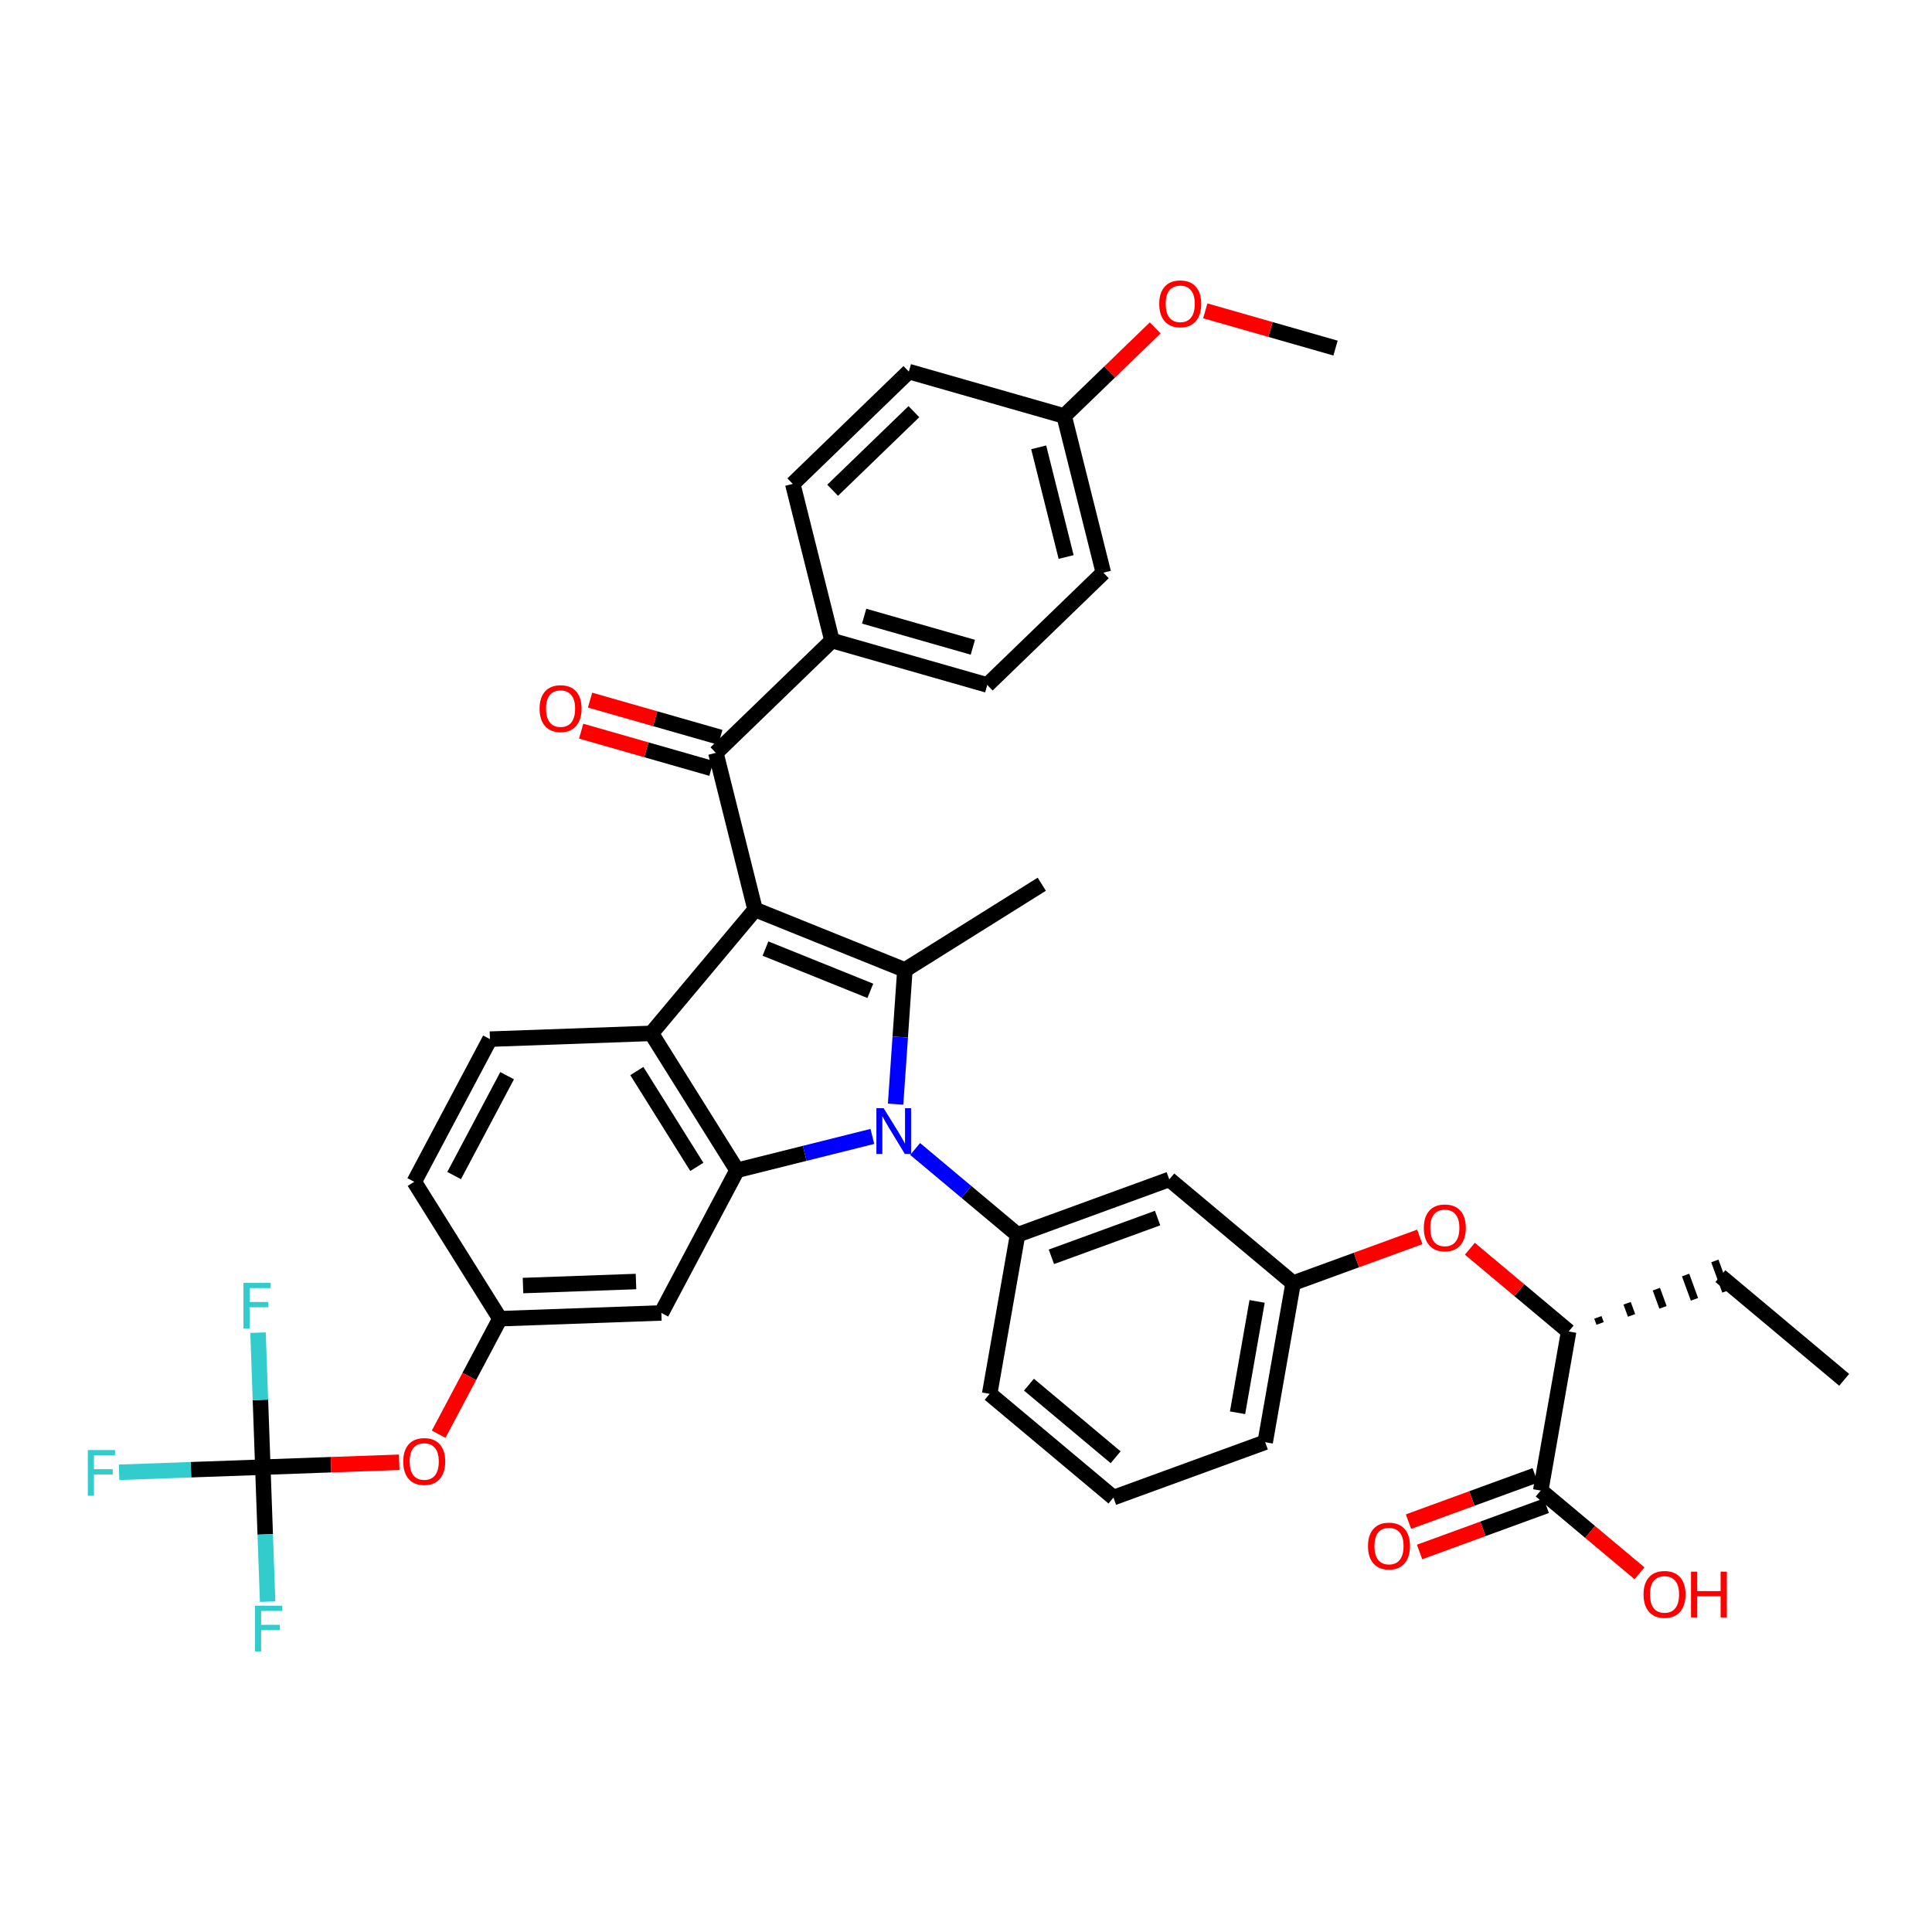 <?xml version='1.0' encoding='iso-8859-1'?>
<svg version='1.1' baseProfile='full'
              xmlns='http://www.w3.org/2000/svg'
                      xmlns:rdkit='http://www.rdkit.org/xml'
                      xmlns:xlink='http://www.w3.org/1999/xlink'
                  xml:space='preserve'
width='250px' height='250px' viewBox='0 0 250 250'>
<!-- END OF HEADER -->
<rect style='opacity:1.0;fill:#FFFFFF;stroke:none' width='250' height='250' x='0' y='0'> </rect>
<path class='bond-0 atom-0 atom-3' d='M 238.636,178.549 L 222.615,165.129' style='fill:none;fill-rule:evenodd;stroke:#000000;stroke-width:2.0px;stroke-linecap:butt;stroke-linejoin:miter;stroke-opacity:1' />
<path class='bond-1 atom-1 atom-15' d='M 134.806,114.419 L 117.091,125.509' style='fill:none;fill-rule:evenodd;stroke:#000000;stroke-width:2.0px;stroke-linecap:butt;stroke-linejoin:miter;stroke-opacity:1' />
<path class='bond-2 atom-2 atom-35' d='M 172.817,45.043 L 164.389,42.633' style='fill:none;fill-rule:evenodd;stroke:#000000;stroke-width:2.0px;stroke-linecap:butt;stroke-linejoin:miter;stroke-opacity:1' />
<path class='bond-2 atom-2 atom-35' d='M 164.389,42.633 L 155.962,40.224' style='fill:none;fill-rule:evenodd;stroke:#FF0000;stroke-width:2.0px;stroke-linecap:butt;stroke-linejoin:miter;stroke-opacity:1' />
<path class='bond-3 atom-23 atom-3' d='M 207.052,171.253 L 206.765,170.467' style='fill:none;fill-rule:evenodd;stroke:#000000;stroke-width:1.0px;stroke-linecap:butt;stroke-linejoin:miter;stroke-opacity:1' />
<path class='bond-3 atom-23 atom-3' d='M 211.122,170.213 L 210.548,168.642' style='fill:none;fill-rule:evenodd;stroke:#000000;stroke-width:1.0px;stroke-linecap:butt;stroke-linejoin:miter;stroke-opacity:1' />
<path class='bond-3 atom-23 atom-3' d='M 215.192,169.172 L 214.332,166.816' style='fill:none;fill-rule:evenodd;stroke:#000000;stroke-width:1.0px;stroke-linecap:butt;stroke-linejoin:miter;stroke-opacity:1' />
<path class='bond-3 atom-23 atom-3' d='M 219.262,168.132 L 218.115,164.991' style='fill:none;fill-rule:evenodd;stroke:#000000;stroke-width:1.0px;stroke-linecap:butt;stroke-linejoin:miter;stroke-opacity:1' />
<path class='bond-3 atom-23 atom-3' d='M 223.332,167.092 L 221.899,163.165' style='fill:none;fill-rule:evenodd;stroke:#000000;stroke-width:1.0px;stroke-linecap:butt;stroke-linejoin:miter;stroke-opacity:1' />
<path class='bond-4 atom-4 atom-5' d='M 144.081,193.786 L 128.06,180.365' style='fill:none;fill-rule:evenodd;stroke:#000000;stroke-width:2.0px;stroke-linecap:butt;stroke-linejoin:miter;stroke-opacity:1' />
<path class='bond-4 atom-4 atom-5' d='M 144.362,188.569 L 133.147,179.174' style='fill:none;fill-rule:evenodd;stroke:#000000;stroke-width:2.0px;stroke-linecap:butt;stroke-linejoin:miter;stroke-opacity:1' />
<path class='bond-5 atom-4 atom-6' d='M 144.081,193.786 L 163.715,186.622' style='fill:none;fill-rule:evenodd;stroke:#000000;stroke-width:2.0px;stroke-linecap:butt;stroke-linejoin:miter;stroke-opacity:1' />
<path class='bond-6 atom-5 atom-17' d='M 128.06,180.365 L 131.672,159.78' style='fill:none;fill-rule:evenodd;stroke:#000000;stroke-width:2.0px;stroke-linecap:butt;stroke-linejoin:miter;stroke-opacity:1' />
<path class='bond-7 atom-6 atom-19' d='M 163.715,186.622 L 167.327,166.036' style='fill:none;fill-rule:evenodd;stroke:#000000;stroke-width:2.0px;stroke-linecap:butt;stroke-linejoin:miter;stroke-opacity:1' />
<path class='bond-7 atom-6 atom-19' d='M 160.139,182.812 L 162.668,168.402' style='fill:none;fill-rule:evenodd;stroke:#000000;stroke-width:2.0px;stroke-linecap:butt;stroke-linejoin:miter;stroke-opacity:1' />
<path class='bond-8 atom-7 atom-9' d='M 102.583,62.616 L 117.605,48.085' style='fill:none;fill-rule:evenodd;stroke:#000000;stroke-width:2.0px;stroke-linecap:butt;stroke-linejoin:miter;stroke-opacity:1' />
<path class='bond-8 atom-7 atom-9' d='M 107.743,63.44 L 118.258,53.269' style='fill:none;fill-rule:evenodd;stroke:#000000;stroke-width:2.0px;stroke-linecap:butt;stroke-linejoin:miter;stroke-opacity:1' />
<path class='bond-9 atom-7 atom-16' d='M 102.583,62.616 L 107.656,82.89' style='fill:none;fill-rule:evenodd;stroke:#000000;stroke-width:2.0px;stroke-linecap:butt;stroke-linejoin:miter;stroke-opacity:1' />
<path class='bond-10 atom-8 atom-10' d='M 127.751,88.635 L 142.773,74.104' style='fill:none;fill-rule:evenodd;stroke:#000000;stroke-width:2.0px;stroke-linecap:butt;stroke-linejoin:miter;stroke-opacity:1' />
<path class='bond-11 atom-8 atom-16' d='M 127.751,88.635 L 107.656,82.89' style='fill:none;fill-rule:evenodd;stroke:#000000;stroke-width:2.0px;stroke-linecap:butt;stroke-linejoin:miter;stroke-opacity:1' />
<path class='bond-11 atom-8 atom-16' d='M 125.886,83.754 L 111.819,79.733' style='fill:none;fill-rule:evenodd;stroke:#000000;stroke-width:2.0px;stroke-linecap:butt;stroke-linejoin:miter;stroke-opacity:1' />
<path class='bond-12 atom-9 atom-18' d='M 117.605,48.085 L 137.7,53.829' style='fill:none;fill-rule:evenodd;stroke:#000000;stroke-width:2.0px;stroke-linecap:butt;stroke-linejoin:miter;stroke-opacity:1' />
<path class='bond-13 atom-10 atom-18' d='M 142.773,74.104 L 137.7,53.829' style='fill:none;fill-rule:evenodd;stroke:#000000;stroke-width:2.0px;stroke-linecap:butt;stroke-linejoin:miter;stroke-opacity:1' />
<path class='bond-13 atom-10 atom-18' d='M 137.957,72.077 L 134.406,57.885' style='fill:none;fill-rule:evenodd;stroke:#000000;stroke-width:2.0px;stroke-linecap:butt;stroke-linejoin:miter;stroke-opacity:1' />
<path class='bond-14 atom-11 atom-12' d='M 53.603,152.925 L 63.4,134.464' style='fill:none;fill-rule:evenodd;stroke:#000000;stroke-width:2.0px;stroke-linecap:butt;stroke-linejoin:miter;stroke-opacity:1' />
<path class='bond-14 atom-11 atom-12' d='M 58.765,152.116 L 65.622,139.192' style='fill:none;fill-rule:evenodd;stroke:#000000;stroke-width:2.0px;stroke-linecap:butt;stroke-linejoin:miter;stroke-opacity:1' />
<path class='bond-15 atom-11 atom-20' d='M 53.603,152.925 L 64.693,170.64' style='fill:none;fill-rule:evenodd;stroke:#000000;stroke-width:2.0px;stroke-linecap:butt;stroke-linejoin:miter;stroke-opacity:1' />
<path class='bond-16 atom-12 atom-21' d='M 63.4,134.464 L 84.286,133.717' style='fill:none;fill-rule:evenodd;stroke:#000000;stroke-width:2.0px;stroke-linecap:butt;stroke-linejoin:miter;stroke-opacity:1' />
<path class='bond-17 atom-13 atom-17' d='M 151.306,152.616 L 131.672,159.78' style='fill:none;fill-rule:evenodd;stroke:#000000;stroke-width:2.0px;stroke-linecap:butt;stroke-linejoin:miter;stroke-opacity:1' />
<path class='bond-17 atom-13 atom-17' d='M 149.793,157.617 L 136.05,162.632' style='fill:none;fill-rule:evenodd;stroke:#000000;stroke-width:2.0px;stroke-linecap:butt;stroke-linejoin:miter;stroke-opacity:1' />
<path class='bond-18 atom-13 atom-19' d='M 151.306,152.616 L 167.327,166.036' style='fill:none;fill-rule:evenodd;stroke:#000000;stroke-width:2.0px;stroke-linecap:butt;stroke-linejoin:miter;stroke-opacity:1' />
<path class='bond-19 atom-14 atom-20' d='M 85.579,169.894 L 64.693,170.64' style='fill:none;fill-rule:evenodd;stroke:#000000;stroke-width:2.0px;stroke-linecap:butt;stroke-linejoin:miter;stroke-opacity:1' />
<path class='bond-19 atom-14 atom-20' d='M 82.297,165.828 L 67.677,166.351' style='fill:none;fill-rule:evenodd;stroke:#000000;stroke-width:2.0px;stroke-linecap:butt;stroke-linejoin:miter;stroke-opacity:1' />
<path class='bond-20 atom-14 atom-22' d='M 85.579,169.894 L 95.376,151.432' style='fill:none;fill-rule:evenodd;stroke:#000000;stroke-width:2.0px;stroke-linecap:butt;stroke-linejoin:miter;stroke-opacity:1' />
<path class='bond-21 atom-15 atom-24' d='M 117.091,125.509 L 97.707,117.696' style='fill:none;fill-rule:evenodd;stroke:#000000;stroke-width:2.0px;stroke-linecap:butt;stroke-linejoin:miter;stroke-opacity:1' />
<path class='bond-21 atom-15 atom-24' d='M 112.621,128.214 L 99.052,122.745' style='fill:none;fill-rule:evenodd;stroke:#000000;stroke-width:2.0px;stroke-linecap:butt;stroke-linejoin:miter;stroke-opacity:1' />
<path class='bond-22 atom-15 atom-31' d='M 117.091,125.509 L 116.491,134.193' style='fill:none;fill-rule:evenodd;stroke:#000000;stroke-width:2.0px;stroke-linecap:butt;stroke-linejoin:miter;stroke-opacity:1' />
<path class='bond-22 atom-15 atom-31' d='M 116.491,134.193 L 115.891,142.877' style='fill:none;fill-rule:evenodd;stroke:#0000FF;stroke-width:2.0px;stroke-linecap:butt;stroke-linejoin:miter;stroke-opacity:1' />
<path class='bond-23 atom-16 atom-25' d='M 107.656,82.89 L 92.634,97.421' style='fill:none;fill-rule:evenodd;stroke:#000000;stroke-width:2.0px;stroke-linecap:butt;stroke-linejoin:miter;stroke-opacity:1' />
<path class='bond-24 atom-17 atom-31' d='M 131.672,159.78 L 125.045,154.229' style='fill:none;fill-rule:evenodd;stroke:#000000;stroke-width:2.0px;stroke-linecap:butt;stroke-linejoin:miter;stroke-opacity:1' />
<path class='bond-24 atom-17 atom-31' d='M 125.045,154.229 L 118.418,148.677' style='fill:none;fill-rule:evenodd;stroke:#0000FF;stroke-width:2.0px;stroke-linecap:butt;stroke-linejoin:miter;stroke-opacity:1' />
<path class='bond-25 atom-18 atom-35' d='M 137.7,53.829 L 143.591,48.13' style='fill:none;fill-rule:evenodd;stroke:#000000;stroke-width:2.0px;stroke-linecap:butt;stroke-linejoin:miter;stroke-opacity:1' />
<path class='bond-25 atom-18 atom-35' d='M 143.591,48.13 L 149.483,42.432' style='fill:none;fill-rule:evenodd;stroke:#FF0000;stroke-width:2.0px;stroke-linecap:butt;stroke-linejoin:miter;stroke-opacity:1' />
<path class='bond-26 atom-19 atom-36' d='M 167.327,166.036 L 175.524,163.045' style='fill:none;fill-rule:evenodd;stroke:#000000;stroke-width:2.0px;stroke-linecap:butt;stroke-linejoin:miter;stroke-opacity:1' />
<path class='bond-26 atom-19 atom-36' d='M 175.524,163.045 L 183.721,160.054' style='fill:none;fill-rule:evenodd;stroke:#FF0000;stroke-width:2.0px;stroke-linecap:butt;stroke-linejoin:miter;stroke-opacity:1' />
<path class='bond-27 atom-20 atom-37' d='M 64.693,170.64 L 60.727,178.113' style='fill:none;fill-rule:evenodd;stroke:#000000;stroke-width:2.0px;stroke-linecap:butt;stroke-linejoin:miter;stroke-opacity:1' />
<path class='bond-27 atom-20 atom-37' d='M 60.727,178.113 L 56.762,185.587' style='fill:none;fill-rule:evenodd;stroke:#FF0000;stroke-width:2.0px;stroke-linecap:butt;stroke-linejoin:miter;stroke-opacity:1' />
<path class='bond-28 atom-21 atom-22' d='M 84.286,133.717 L 95.376,151.432' style='fill:none;fill-rule:evenodd;stroke:#000000;stroke-width:2.0px;stroke-linecap:butt;stroke-linejoin:miter;stroke-opacity:1' />
<path class='bond-28 atom-21 atom-22' d='M 82.407,138.592 L 90.169,150.993' style='fill:none;fill-rule:evenodd;stroke:#000000;stroke-width:2.0px;stroke-linecap:butt;stroke-linejoin:miter;stroke-opacity:1' />
<path class='bond-29 atom-21 atom-24' d='M 84.286,133.717 L 97.707,117.696' style='fill:none;fill-rule:evenodd;stroke:#000000;stroke-width:2.0px;stroke-linecap:butt;stroke-linejoin:miter;stroke-opacity:1' />
<path class='bond-30 atom-22 atom-31' d='M 95.376,151.432 L 104.13,149.242' style='fill:none;fill-rule:evenodd;stroke:#000000;stroke-width:2.0px;stroke-linecap:butt;stroke-linejoin:miter;stroke-opacity:1' />
<path class='bond-30 atom-22 atom-31' d='M 104.13,149.242 L 112.884,147.052' style='fill:none;fill-rule:evenodd;stroke:#0000FF;stroke-width:2.0px;stroke-linecap:butt;stroke-linejoin:miter;stroke-opacity:1' />
<path class='bond-31 atom-23 atom-26' d='M 202.982,172.293 L 199.369,192.878' style='fill:none;fill-rule:evenodd;stroke:#000000;stroke-width:2.0px;stroke-linecap:butt;stroke-linejoin:miter;stroke-opacity:1' />
<path class='bond-32 atom-23 atom-36' d='M 202.982,172.293 L 196.591,166.939' style='fill:none;fill-rule:evenodd;stroke:#000000;stroke-width:2.0px;stroke-linecap:butt;stroke-linejoin:miter;stroke-opacity:1' />
<path class='bond-32 atom-23 atom-36' d='M 196.591,166.939 L 190.2,161.586' style='fill:none;fill-rule:evenodd;stroke:#FF0000;stroke-width:2.0px;stroke-linecap:butt;stroke-linejoin:miter;stroke-opacity:1' />
<path class='bond-33 atom-24 atom-25' d='M 97.707,117.696 L 92.634,97.421' style='fill:none;fill-rule:evenodd;stroke:#000000;stroke-width:2.0px;stroke-linecap:butt;stroke-linejoin:miter;stroke-opacity:1' />
<path class='bond-34 atom-25 atom-32' d='M 93.209,95.412 L 84.781,93.002' style='fill:none;fill-rule:evenodd;stroke:#000000;stroke-width:2.0px;stroke-linecap:butt;stroke-linejoin:miter;stroke-opacity:1' />
<path class='bond-34 atom-25 atom-32' d='M 84.781,93.002 L 76.353,90.594' style='fill:none;fill-rule:evenodd;stroke:#FF0000;stroke-width:2.0px;stroke-linecap:butt;stroke-linejoin:miter;stroke-opacity:1' />
<path class='bond-34 atom-25 atom-32' d='M 92.06,99.431 L 83.632,97.022' style='fill:none;fill-rule:evenodd;stroke:#000000;stroke-width:2.0px;stroke-linecap:butt;stroke-linejoin:miter;stroke-opacity:1' />
<path class='bond-34 atom-25 atom-32' d='M 83.632,97.022 L 75.204,94.612' style='fill:none;fill-rule:evenodd;stroke:#FF0000;stroke-width:2.0px;stroke-linecap:butt;stroke-linejoin:miter;stroke-opacity:1' />
<path class='bond-35 atom-26 atom-33' d='M 198.653,190.915 L 190.456,193.906' style='fill:none;fill-rule:evenodd;stroke:#000000;stroke-width:2.0px;stroke-linecap:butt;stroke-linejoin:miter;stroke-opacity:1' />
<path class='bond-35 atom-26 atom-33' d='M 190.456,193.906 L 182.259,196.897' style='fill:none;fill-rule:evenodd;stroke:#FF0000;stroke-width:2.0px;stroke-linecap:butt;stroke-linejoin:miter;stroke-opacity:1' />
<path class='bond-35 atom-26 atom-33' d='M 200.086,194.842 L 191.889,197.833' style='fill:none;fill-rule:evenodd;stroke:#000000;stroke-width:2.0px;stroke-linecap:butt;stroke-linejoin:miter;stroke-opacity:1' />
<path class='bond-35 atom-26 atom-33' d='M 191.889,197.833 L 183.692,200.824' style='fill:none;fill-rule:evenodd;stroke:#FF0000;stroke-width:2.0px;stroke-linecap:butt;stroke-linejoin:miter;stroke-opacity:1' />
<path class='bond-36 atom-26 atom-34' d='M 199.369,192.878 L 205.76,198.232' style='fill:none;fill-rule:evenodd;stroke:#000000;stroke-width:2.0px;stroke-linecap:butt;stroke-linejoin:miter;stroke-opacity:1' />
<path class='bond-36 atom-26 atom-34' d='M 205.76,198.232 L 212.151,203.585' style='fill:none;fill-rule:evenodd;stroke:#FF0000;stroke-width:2.0px;stroke-linecap:butt;stroke-linejoin:miter;stroke-opacity:1' />
<path class='bond-37 atom-27 atom-28' d='M 34.01,189.849 L 24.708,190.181' style='fill:none;fill-rule:evenodd;stroke:#000000;stroke-width:2.0px;stroke-linecap:butt;stroke-linejoin:miter;stroke-opacity:1' />
<path class='bond-37 atom-27 atom-28' d='M 24.708,190.181 L 15.406,190.514' style='fill:none;fill-rule:evenodd;stroke:#33CCCC;stroke-width:2.0px;stroke-linecap:butt;stroke-linejoin:miter;stroke-opacity:1' />
<path class='bond-38 atom-27 atom-29' d='M 34.01,189.849 L 34.321,198.551' style='fill:none;fill-rule:evenodd;stroke:#000000;stroke-width:2.0px;stroke-linecap:butt;stroke-linejoin:miter;stroke-opacity:1' />
<path class='bond-38 atom-27 atom-29' d='M 34.321,198.551 L 34.632,207.253' style='fill:none;fill-rule:evenodd;stroke:#33CCCC;stroke-width:2.0px;stroke-linecap:butt;stroke-linejoin:miter;stroke-opacity:1' />
<path class='bond-39 atom-27 atom-30' d='M 34.01,189.849 L 33.699,181.146' style='fill:none;fill-rule:evenodd;stroke:#000000;stroke-width:2.0px;stroke-linecap:butt;stroke-linejoin:miter;stroke-opacity:1' />
<path class='bond-39 atom-27 atom-30' d='M 33.699,181.146 L 33.388,172.444' style='fill:none;fill-rule:evenodd;stroke:#33CCCC;stroke-width:2.0px;stroke-linecap:butt;stroke-linejoin:miter;stroke-opacity:1' />
<path class='bond-40 atom-27 atom-37' d='M 34.01,189.849 L 42.833,189.533' style='fill:none;fill-rule:evenodd;stroke:#000000;stroke-width:2.0px;stroke-linecap:butt;stroke-linejoin:miter;stroke-opacity:1' />
<path class='bond-40 atom-27 atom-37' d='M 42.833,189.533 L 51.657,189.218' style='fill:none;fill-rule:evenodd;stroke:#FF0000;stroke-width:2.0px;stroke-linecap:butt;stroke-linejoin:miter;stroke-opacity:1' />
<path  class='atom-28' d='M 11.364 187.636
L 14.883 187.636
L 14.883 188.313
L 12.158 188.313
L 12.158 190.11
L 14.582 190.11
L 14.582 190.796
L 12.158 190.796
L 12.158 193.555
L 11.364 193.555
L 11.364 187.636
' fill='#33CCCC'/>
<path  class='atom-29' d='M 32.997 207.776
L 36.516 207.776
L 36.516 208.453
L 33.791 208.453
L 33.791 210.25
L 36.215 210.25
L 36.215 210.936
L 33.791 210.936
L 33.791 213.694
L 32.997 213.694
L 32.997 207.776
' fill='#33CCCC'/>
<path  class='atom-30' d='M 31.503 166.003
L 35.023 166.003
L 35.023 166.68
L 32.298 166.68
L 32.298 168.477
L 34.722 168.477
L 34.722 169.163
L 32.298 169.163
L 32.298 171.921
L 31.503 171.921
L 31.503 166.003
' fill='#33CCCC'/>
<path  class='atom-31' d='M 114.342 143.4
L 116.282 146.535
Q 116.474 146.844, 116.784 147.404
Q 117.093 147.964, 117.11 147.998
L 117.11 143.4
L 117.895 143.4
L 117.895 149.319
L 117.084 149.319
L 115.003 145.891
Q 114.76 145.49, 114.501 145.03
Q 114.25 144.57, 114.175 144.428
L 114.175 149.319
L 113.406 149.319
L 113.406 143.4
L 114.342 143.4
' fill='#0000FF'/>
<path  class='atom-32' d='M 69.822 91.694
Q 69.822 90.272, 70.524 89.478
Q 71.227 88.684, 72.539 88.684
Q 73.852 88.684, 74.554 89.478
Q 75.256 90.272, 75.256 91.694
Q 75.256 93.132, 74.546 93.951
Q 73.835 94.762, 72.539 94.762
Q 71.235 94.762, 70.524 93.951
Q 69.822 93.14, 69.822 91.694
M 72.539 94.093
Q 73.442 94.093, 73.927 93.491
Q 74.42 92.881, 74.42 91.694
Q 74.42 90.532, 73.927 89.947
Q 73.442 89.353, 72.539 89.353
Q 71.636 89.353, 71.143 89.938
Q 70.658 90.523, 70.658 91.694
Q 70.658 92.889, 71.143 93.491
Q 71.636 94.093, 72.539 94.093
' fill='#FF0000'/>
<path  class='atom-33' d='M 177.019 200.059
Q 177.019 198.638, 177.721 197.844
Q 178.423 197.05, 179.736 197.05
Q 181.048 197.05, 181.751 197.844
Q 182.453 198.638, 182.453 200.059
Q 182.453 201.497, 181.742 202.317
Q 181.032 203.127, 179.736 203.127
Q 178.432 203.127, 177.721 202.317
Q 177.019 201.506, 177.019 200.059
M 179.736 202.459
Q 180.639 202.459, 181.124 201.857
Q 181.617 201.246, 181.617 200.059
Q 181.617 198.897, 181.124 198.312
Q 180.639 197.719, 179.736 197.719
Q 178.833 197.719, 178.34 198.304
Q 177.855 198.889, 177.855 200.059
Q 177.855 201.255, 178.34 201.857
Q 178.833 202.459, 179.736 202.459
' fill='#FF0000'/>
<path  class='atom-34' d='M 212.674 206.316
Q 212.674 204.895, 213.376 204.1
Q 214.078 203.306, 215.391 203.306
Q 216.703 203.306, 217.405 204.1
Q 218.108 204.895, 218.108 206.316
Q 218.108 207.754, 217.397 208.573
Q 216.687 209.384, 215.391 209.384
Q 214.087 209.384, 213.376 208.573
Q 212.674 207.762, 212.674 206.316
M 215.391 208.715
Q 216.294 208.715, 216.778 208.113
Q 217.272 207.503, 217.272 206.316
Q 217.272 205.154, 216.778 204.569
Q 216.294 203.975, 215.391 203.975
Q 214.488 203.975, 213.995 204.56
Q 213.51 205.145, 213.51 206.316
Q 213.51 207.511, 213.995 208.113
Q 214.488 208.715, 215.391 208.715
' fill='#FF0000'/>
<path  class='atom-34' d='M 218.818 203.373
L 219.621 203.373
L 219.621 205.889
L 222.647 205.889
L 222.647 203.373
L 223.45 203.373
L 223.45 209.292
L 222.647 209.292
L 222.647 206.558
L 219.621 206.558
L 219.621 209.292
L 218.818 209.292
L 218.818 203.373
' fill='#FF0000'/>
<path  class='atom-35' d='M 150.005 39.315
Q 150.005 37.894, 150.707 37.1
Q 151.41 36.306, 152.722 36.306
Q 154.035 36.306, 154.737 37.1
Q 155.439 37.894, 155.439 39.315
Q 155.439 40.753, 154.729 41.572
Q 154.018 42.383, 152.722 42.383
Q 151.418 42.383, 150.707 41.572
Q 150.005 40.761, 150.005 39.315
M 152.722 41.714
Q 153.625 41.714, 154.11 41.112
Q 154.603 40.502, 154.603 39.315
Q 154.603 38.153, 154.11 37.568
Q 153.625 36.974, 152.722 36.974
Q 151.819 36.974, 151.326 37.56
Q 150.841 38.145, 150.841 39.315
Q 150.841 40.511, 151.326 41.112
Q 151.819 41.714, 152.722 41.714
' fill='#FF0000'/>
<path  class='atom-36' d='M 184.243 158.889
Q 184.243 157.468, 184.946 156.673
Q 185.648 155.879, 186.96 155.879
Q 188.273 155.879, 188.975 156.673
Q 189.677 157.468, 189.677 158.889
Q 189.677 160.327, 188.967 161.146
Q 188.256 161.957, 186.96 161.957
Q 185.656 161.957, 184.946 161.146
Q 184.243 160.335, 184.243 158.889
M 186.96 161.288
Q 187.863 161.288, 188.348 160.686
Q 188.841 160.076, 188.841 158.889
Q 188.841 157.727, 188.348 157.142
Q 187.863 156.548, 186.96 156.548
Q 186.057 156.548, 185.564 157.133
Q 185.079 157.718, 185.079 158.889
Q 185.079 160.084, 185.564 160.686
Q 186.057 161.288, 186.96 161.288
' fill='#FF0000'/>
<path  class='atom-37' d='M 52.179 189.119
Q 52.179 187.697, 52.882 186.903
Q 53.584 186.109, 54.896 186.109
Q 56.209 186.109, 56.911 186.903
Q 57.613 187.697, 57.613 189.119
Q 57.613 190.556, 56.903 191.376
Q 56.192 192.187, 54.896 192.187
Q 53.592 192.187, 52.882 191.376
Q 52.179 190.565, 52.179 189.119
M 54.896 191.518
Q 55.799 191.518, 56.284 190.916
Q 56.777 190.306, 56.777 189.119
Q 56.777 187.957, 56.284 187.371
Q 55.799 186.778, 54.896 186.778
Q 53.993 186.778, 53.5 187.363
Q 53.015 187.948, 53.015 189.119
Q 53.015 190.314, 53.5 190.916
Q 53.993 191.518, 54.896 191.518
' fill='#FF0000'/>
</svg>
